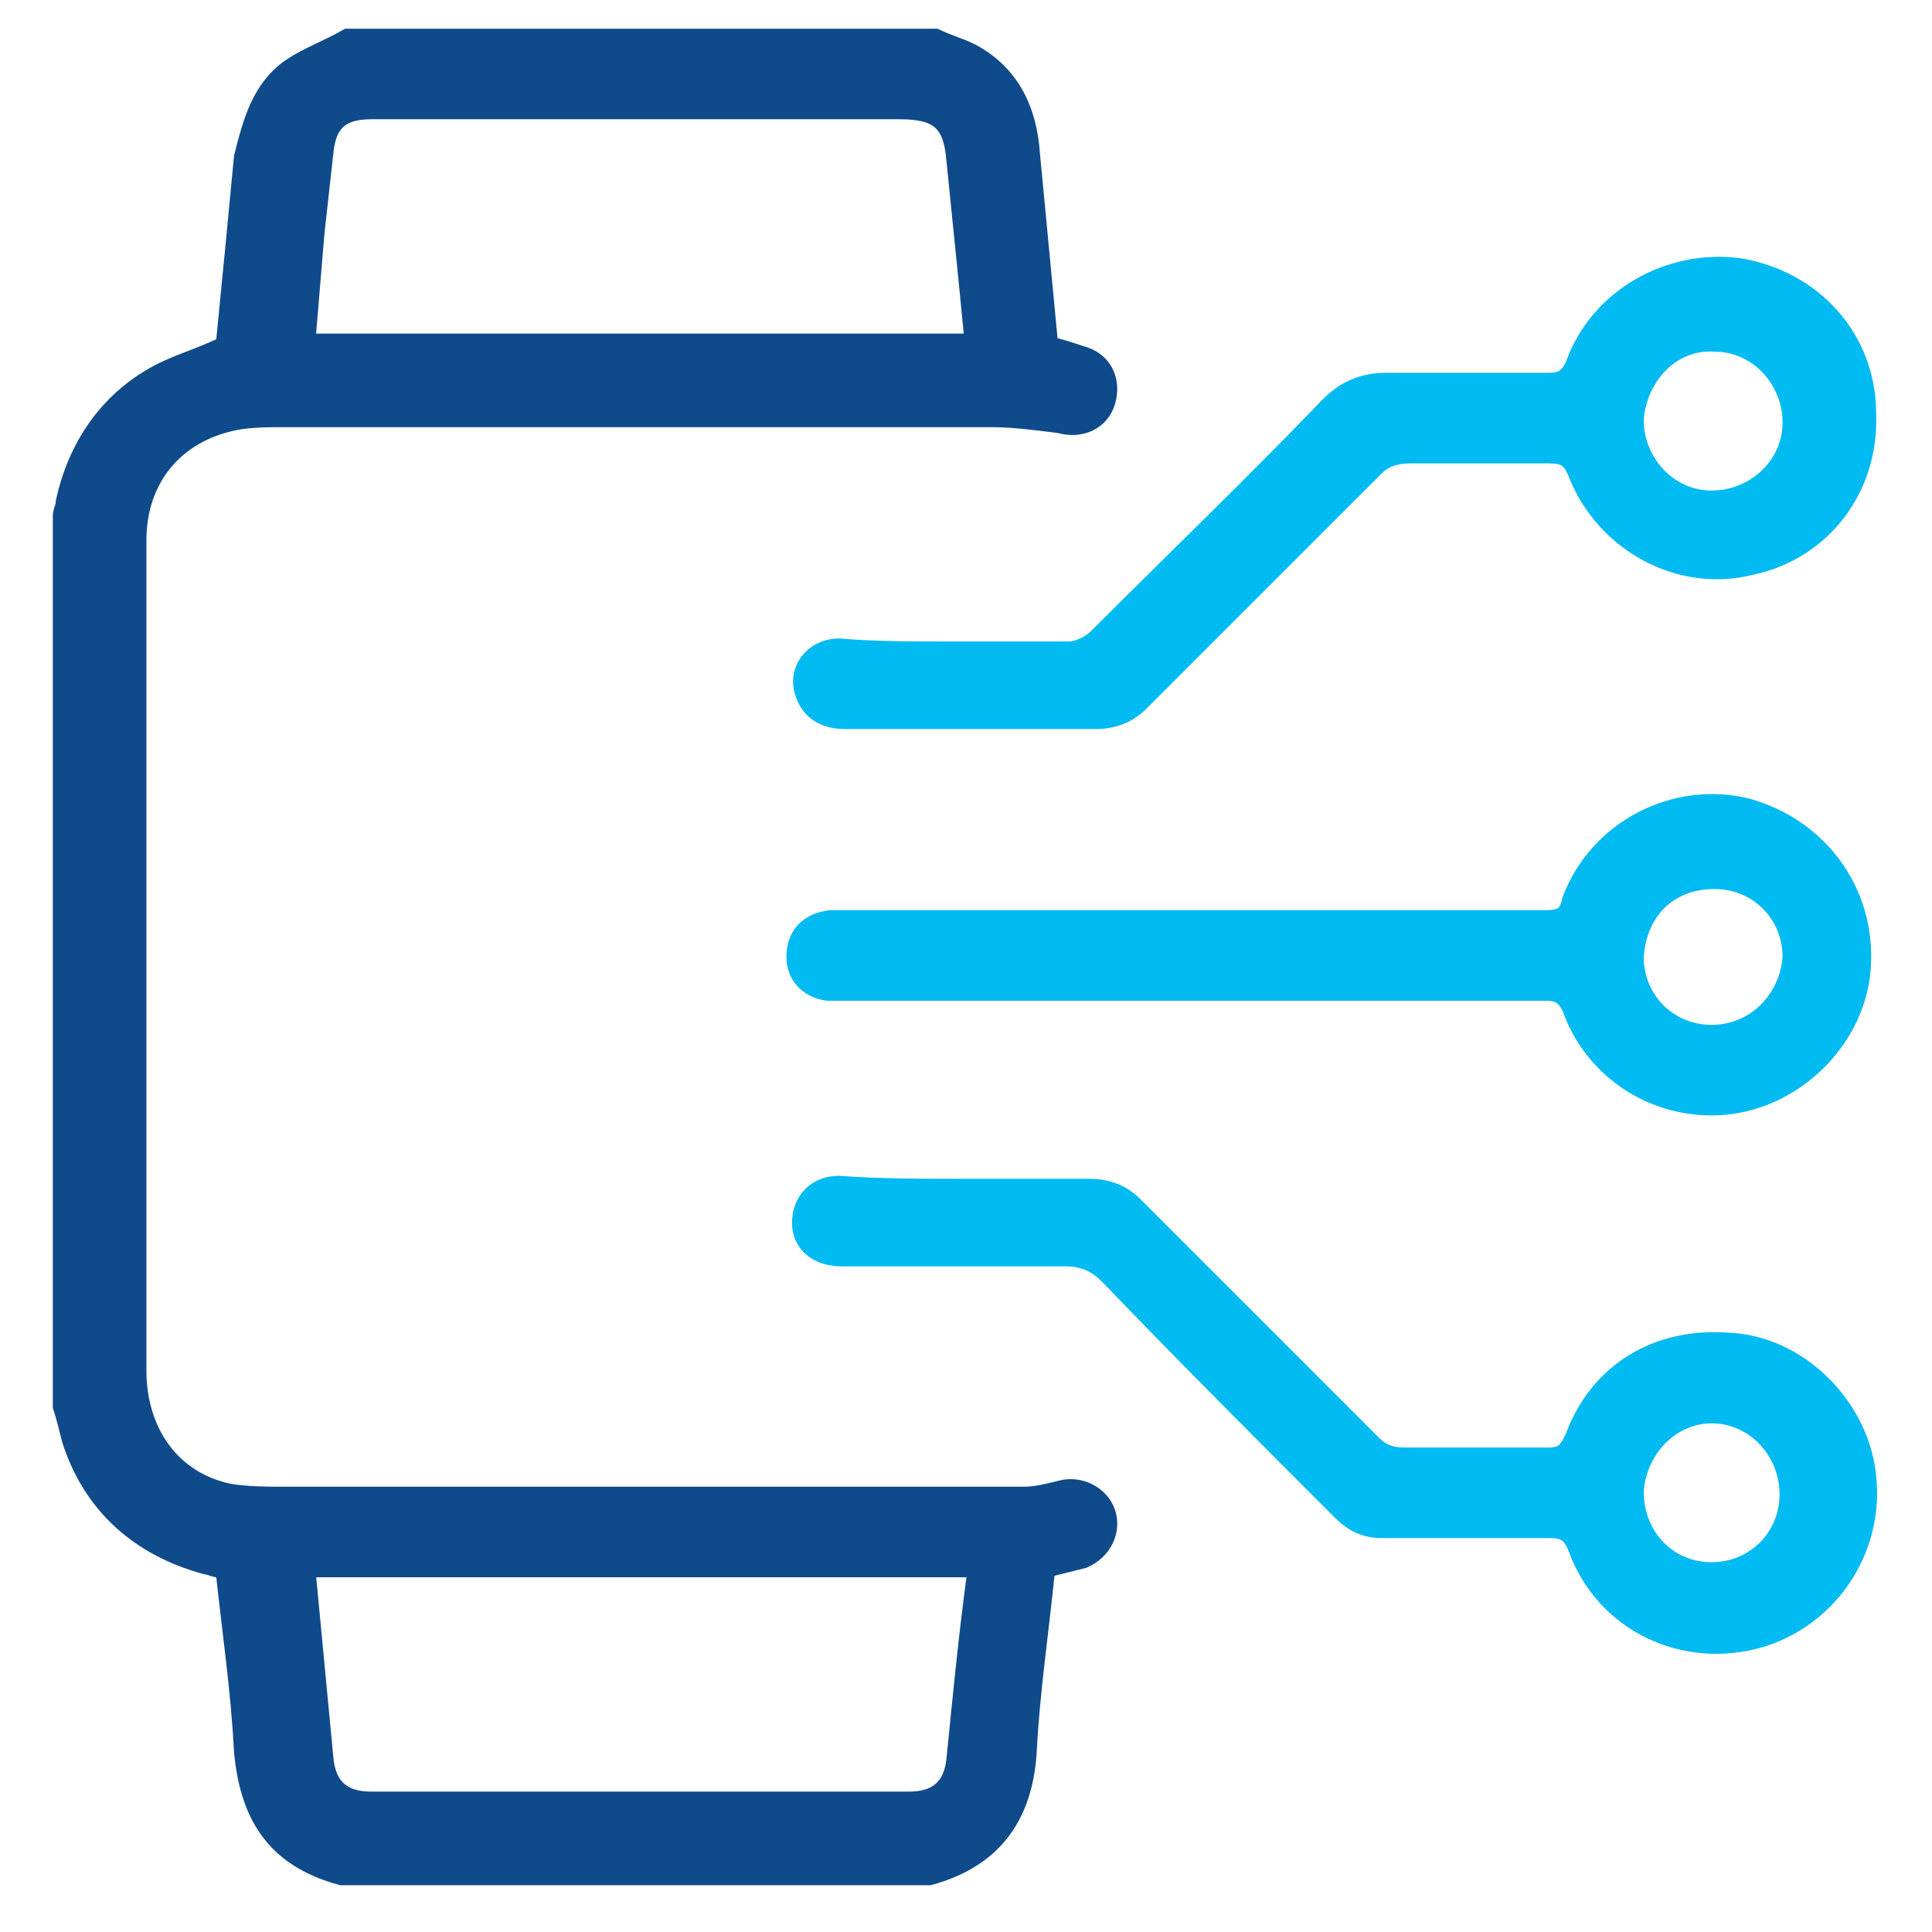 <?xml version="1.0" encoding="utf-8"?>
<!-- Generator: Adobe Illustrator 18.1.1, SVG Export Plug-In . SVG Version: 6.00 Build 0)  -->
<svg version="1.1" id="Layer_1" xmlns="http://www.w3.org/2000/svg" xmlns:xlink="http://www.w3.org/1999/xlink" x="0px" y="0px"
	 viewBox="0 0 64 64" enable-background="new 0 0 64 64" xml:space="preserve">
<path fill="#0F4A8A" stroke="#0F4A8A" stroke-width="0.5" stroke-miterlimit="10" d="M31,1.2c0.4,0.2,0.8,0.3,1.2,0.5
	c1.3,0.7,1.9,1.9,2,3.4c0.2,2.1,0.4,4.2,0.6,6.3c0.4,0.1,0.7,0.2,1,0.3c0.8,0.2,1.1,0.9,0.9,1.6c-0.2,0.7-0.9,1-1.6,0.8
	c-0.8-0.1-1.5-0.2-2.3-0.2c-7.8,0-15.5,0-23.3,0c-0.6,0-1.2,0-1.7,0.1c-2,0.4-3.2,1.9-3.2,3.9c0,2.6,0,5.2,0,7.8
	c0,6.6,0,13.1,0,19.7c0,2,1.1,3.6,3,4c0.6,0.1,1.3,0.1,1.9,0.1c8.1,0,16.3,0,24.4,0c0.4,0,0.8-0.1,1.2-0.2c0.7-0.2,1.4,0.2,1.6,0.8
	c0.2,0.6-0.1,1.3-0.8,1.6c-0.4,0.1-0.8,0.2-1.2,0.3c-0.2,2-0.5,4-0.6,5.9c-0.1,2.2-1.1,3.7-3.3,4.3c-6.5,0-13,0-19.5,0
	c-2.2-0.6-3.1-2-3.3-4.2c-0.1-2-0.4-4-0.6-5.9c-0.1,0-0.1-0.1-0.2-0.1c-0.1,0-0.3-0.1-0.4-0.1c-2.2-0.6-3.8-2-4.5-4.2
	c-0.1-0.4-0.2-0.8-0.3-1.1c0-9.8,0-19.7,0-29.5c0-0.2,0.1-0.3,0.1-0.5c0.4-1.8,1.4-3.3,3-4.2c0.7-0.4,1.5-0.6,2.3-1
	c0.2-2,0.4-4.1,0.6-6.2C8.3,4,8.6,2.9,9.6,2.2c0.6-0.4,1.2-0.6,1.9-1C18,1.2,24.5,1.2,31,1.2z M32.2,11.3c-0.2-2.1-0.4-4-0.6-6
	c-0.1-1.2-0.5-1.6-1.8-1.6c-4.2,0-8.4,0-12.5,0c-1.7,0-3.3,0-5,0c-1,0-1.4,0.4-1.5,1.3c-0.1,0.9-0.2,1.8-0.3,2.7
	c-0.1,1.2-0.2,2.4-0.3,3.6C17.6,11.3,24.9,11.3,32.2,11.3z M32.3,52c-7.4,0-14.7,0-22.1,0c0.2,2.1,0.4,4.2,0.6,6.3
	c0.1,0.9,0.6,1.3,1.5,1.3c5.9,0,11.9,0,17.8,0c0.9,0,1.4-0.4,1.5-1.3C31.8,56.3,32,54.2,32.3,52z"/>
<path fill="#00BAF2" stroke="#00BAF2" stroke-width="0.5" stroke-miterlimit="10" d="M31.6,21.5c1.3,0,2.5,0,3.8,0
	c0.3,0,0.7-0.2,0.9-0.4c2.6-2.6,5.2-5.1,7.7-7.7c0.5-0.5,1.1-0.8,1.9-0.8c1.8,0,3.6,0,5.4,0c0.4,0,0.6-0.1,0.8-0.5
	c0.8-2.3,3.2-3.6,5.5-3.3c2.5,0.4,4.3,2.4,4.3,4.9c0.1,2.5-1.5,4.6-3.9,5.1c-2.4,0.6-4.9-0.8-5.8-3.1c-0.2-0.5-0.4-0.6-0.9-0.6
	c-1.5,0-3.1,0-4.6,0c-0.4,0-0.8,0.1-1.1,0.4c-2.6,2.6-5.2,5.2-7.8,7.8c-0.4,0.4-0.9,0.6-1.5,0.6c-2.8,0-5.6,0-8.3,0
	c-0.7,0-1.2-0.3-1.4-0.9c-0.3-0.8,0.3-1.6,1.2-1.6C28.9,21.5,30.3,21.5,31.6,21.5C31.6,21.5,31.6,21.5,31.6,21.5z M54.2,13.9
	c0,1.4,1.1,2.6,2.5,2.6c1.4,0,2.6-1.1,2.6-2.5c0-1.4-1.1-2.6-2.5-2.6C55.4,11.3,54.3,12.5,54.2,13.9z"/>
<path fill="#00BAF2" stroke="#00BAF2" stroke-width="0.5" stroke-miterlimit="10" d="M32,39.3c1.4,0,2.7,0,4.1,0
	c0.6,0,1.1,0.2,1.5,0.6c2.6,2.6,5.2,5.2,7.9,7.9c0.3,0.3,0.6,0.4,1,0.4c1.6,0,3.2,0,4.8,0c0.5,0,0.6-0.2,0.8-0.6
	c0.8-2.2,2.8-3.4,5.2-3.2c2.1,0.1,4,1.8,4.5,3.9c0.6,2.6-0.9,5.2-3.4,6c-2.6,0.8-5.3-0.5-6.2-3c-0.2-0.5-0.4-0.6-0.9-0.6
	c-1.8,0-3.7,0-5.5,0c-0.6,0-1-0.2-1.4-0.6c-2.6-2.6-5.2-5.2-7.7-7.8c-0.4-0.4-0.8-0.6-1.4-0.6c-2.5,0-4.9,0-7.4,0
	c-0.8,0-1.3-0.4-1.4-1c-0.1-0.8,0.4-1.5,1.3-1.5C29.1,39.3,30.6,39.3,32,39.3z M54.2,49.4c0,1.5,1.1,2.6,2.5,2.6
	c1.4,0,2.5-1.1,2.5-2.5c0-1.4-1.1-2.6-2.5-2.6C55.4,46.9,54.3,48,54.2,49.4z"/>
<path fill="#00BAF2" stroke="#00BAF2" stroke-width="0.5" stroke-miterlimit="10" d="M39.5,30.4c3.9,0,7.8,0,11.7,0
	c0.5,0,0.7-0.1,0.8-0.6c0.9-2.4,3.5-3.7,5.9-3.1c2.5,0.7,4.1,3,3.8,5.6c-0.3,2.4-2.5,4.4-5,4.4c-2.1,0-4-1.3-4.7-3.3
	c-0.2-0.4-0.4-0.5-0.8-0.5c-7.7,0-15.4,0-23.1,0c-0.2,0-0.5,0-0.7,0c-0.7-0.1-1.1-0.6-1.1-1.2c0-0.7,0.4-1.2,1.2-1.3
	c0.2,0,0.4,0,0.6,0C31.9,30.4,35.7,30.4,39.5,30.4z M54.2,31.7c0,1.4,1.1,2.5,2.5,2.5c1.4,0,2.5-1.1,2.6-2.5c0-1.4-1.1-2.5-2.5-2.5
	C55.3,29.2,54.3,30.2,54.2,31.7z"/>
</svg>
